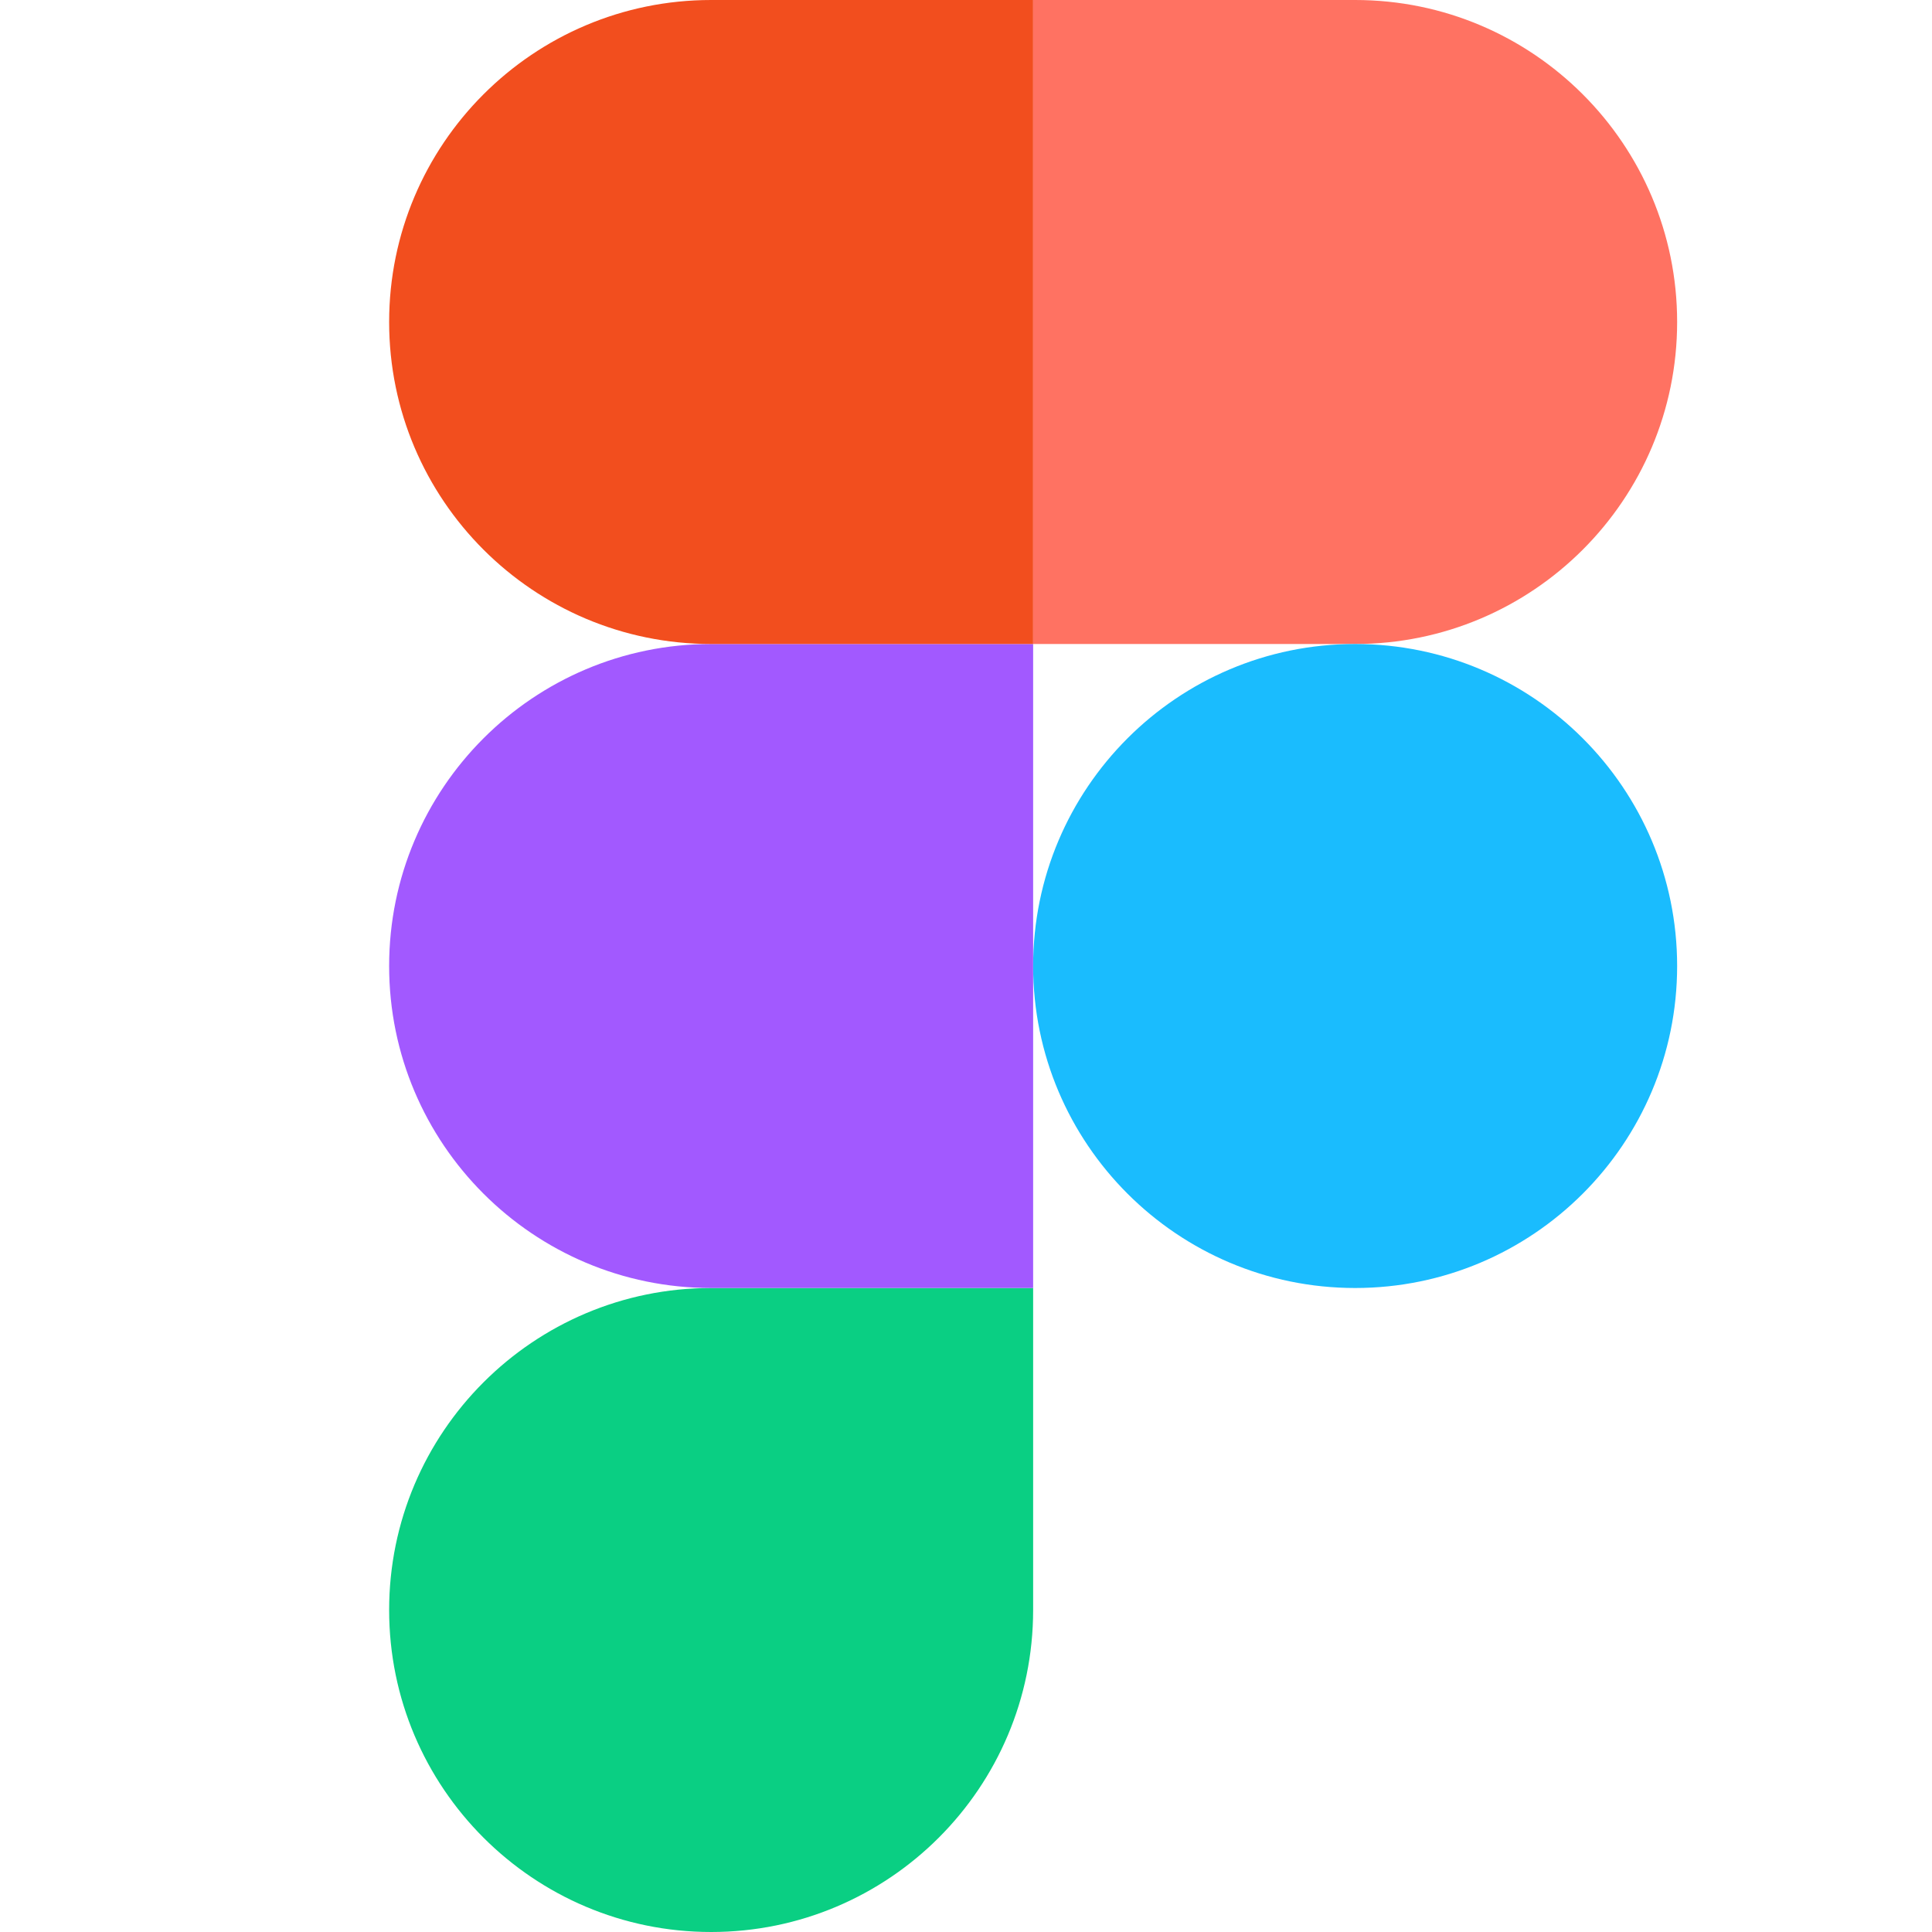 <svg width="24" height="24" viewBox="0 0 24 24" fill="none" xmlns="http://www.w3.org/2000/svg">
<path d="M8.834 24C11.042 24 12.834 22.208 12.834 20V16H8.834C6.626 16 4.834 17.792 4.834 20C4.834 22.208 6.626 24 8.834 24Z" fill="#0ACF83"/>
<path d="M4.834 12C4.834 9.792 6.626 8 8.834 8H12.834V16H8.834C6.626 16 4.834 14.208 4.834 12Z" fill="#A259FF"/>
<path d="M4.834 4C4.834 1.792 6.626 0 8.834 0H12.834V8H8.834C6.626 8 4.834 6.208 4.834 4Z" fill="#F24E1E"/>
<path d="M12.834 0H16.834C19.042 0 20.834 1.792 20.834 4C20.834 6.208 19.042 8 16.834 8H12.834V0Z" fill="#FF7262"/>
<path d="M20.834 12C20.834 14.208 19.042 16 16.834 16C14.626 16 12.834 14.208 12.834 12C12.834 9.792 14.626 8 16.834 8C19.042 8 20.834 9.792 20.834 12Z" fill="#1ABCFE"/>
</svg>

